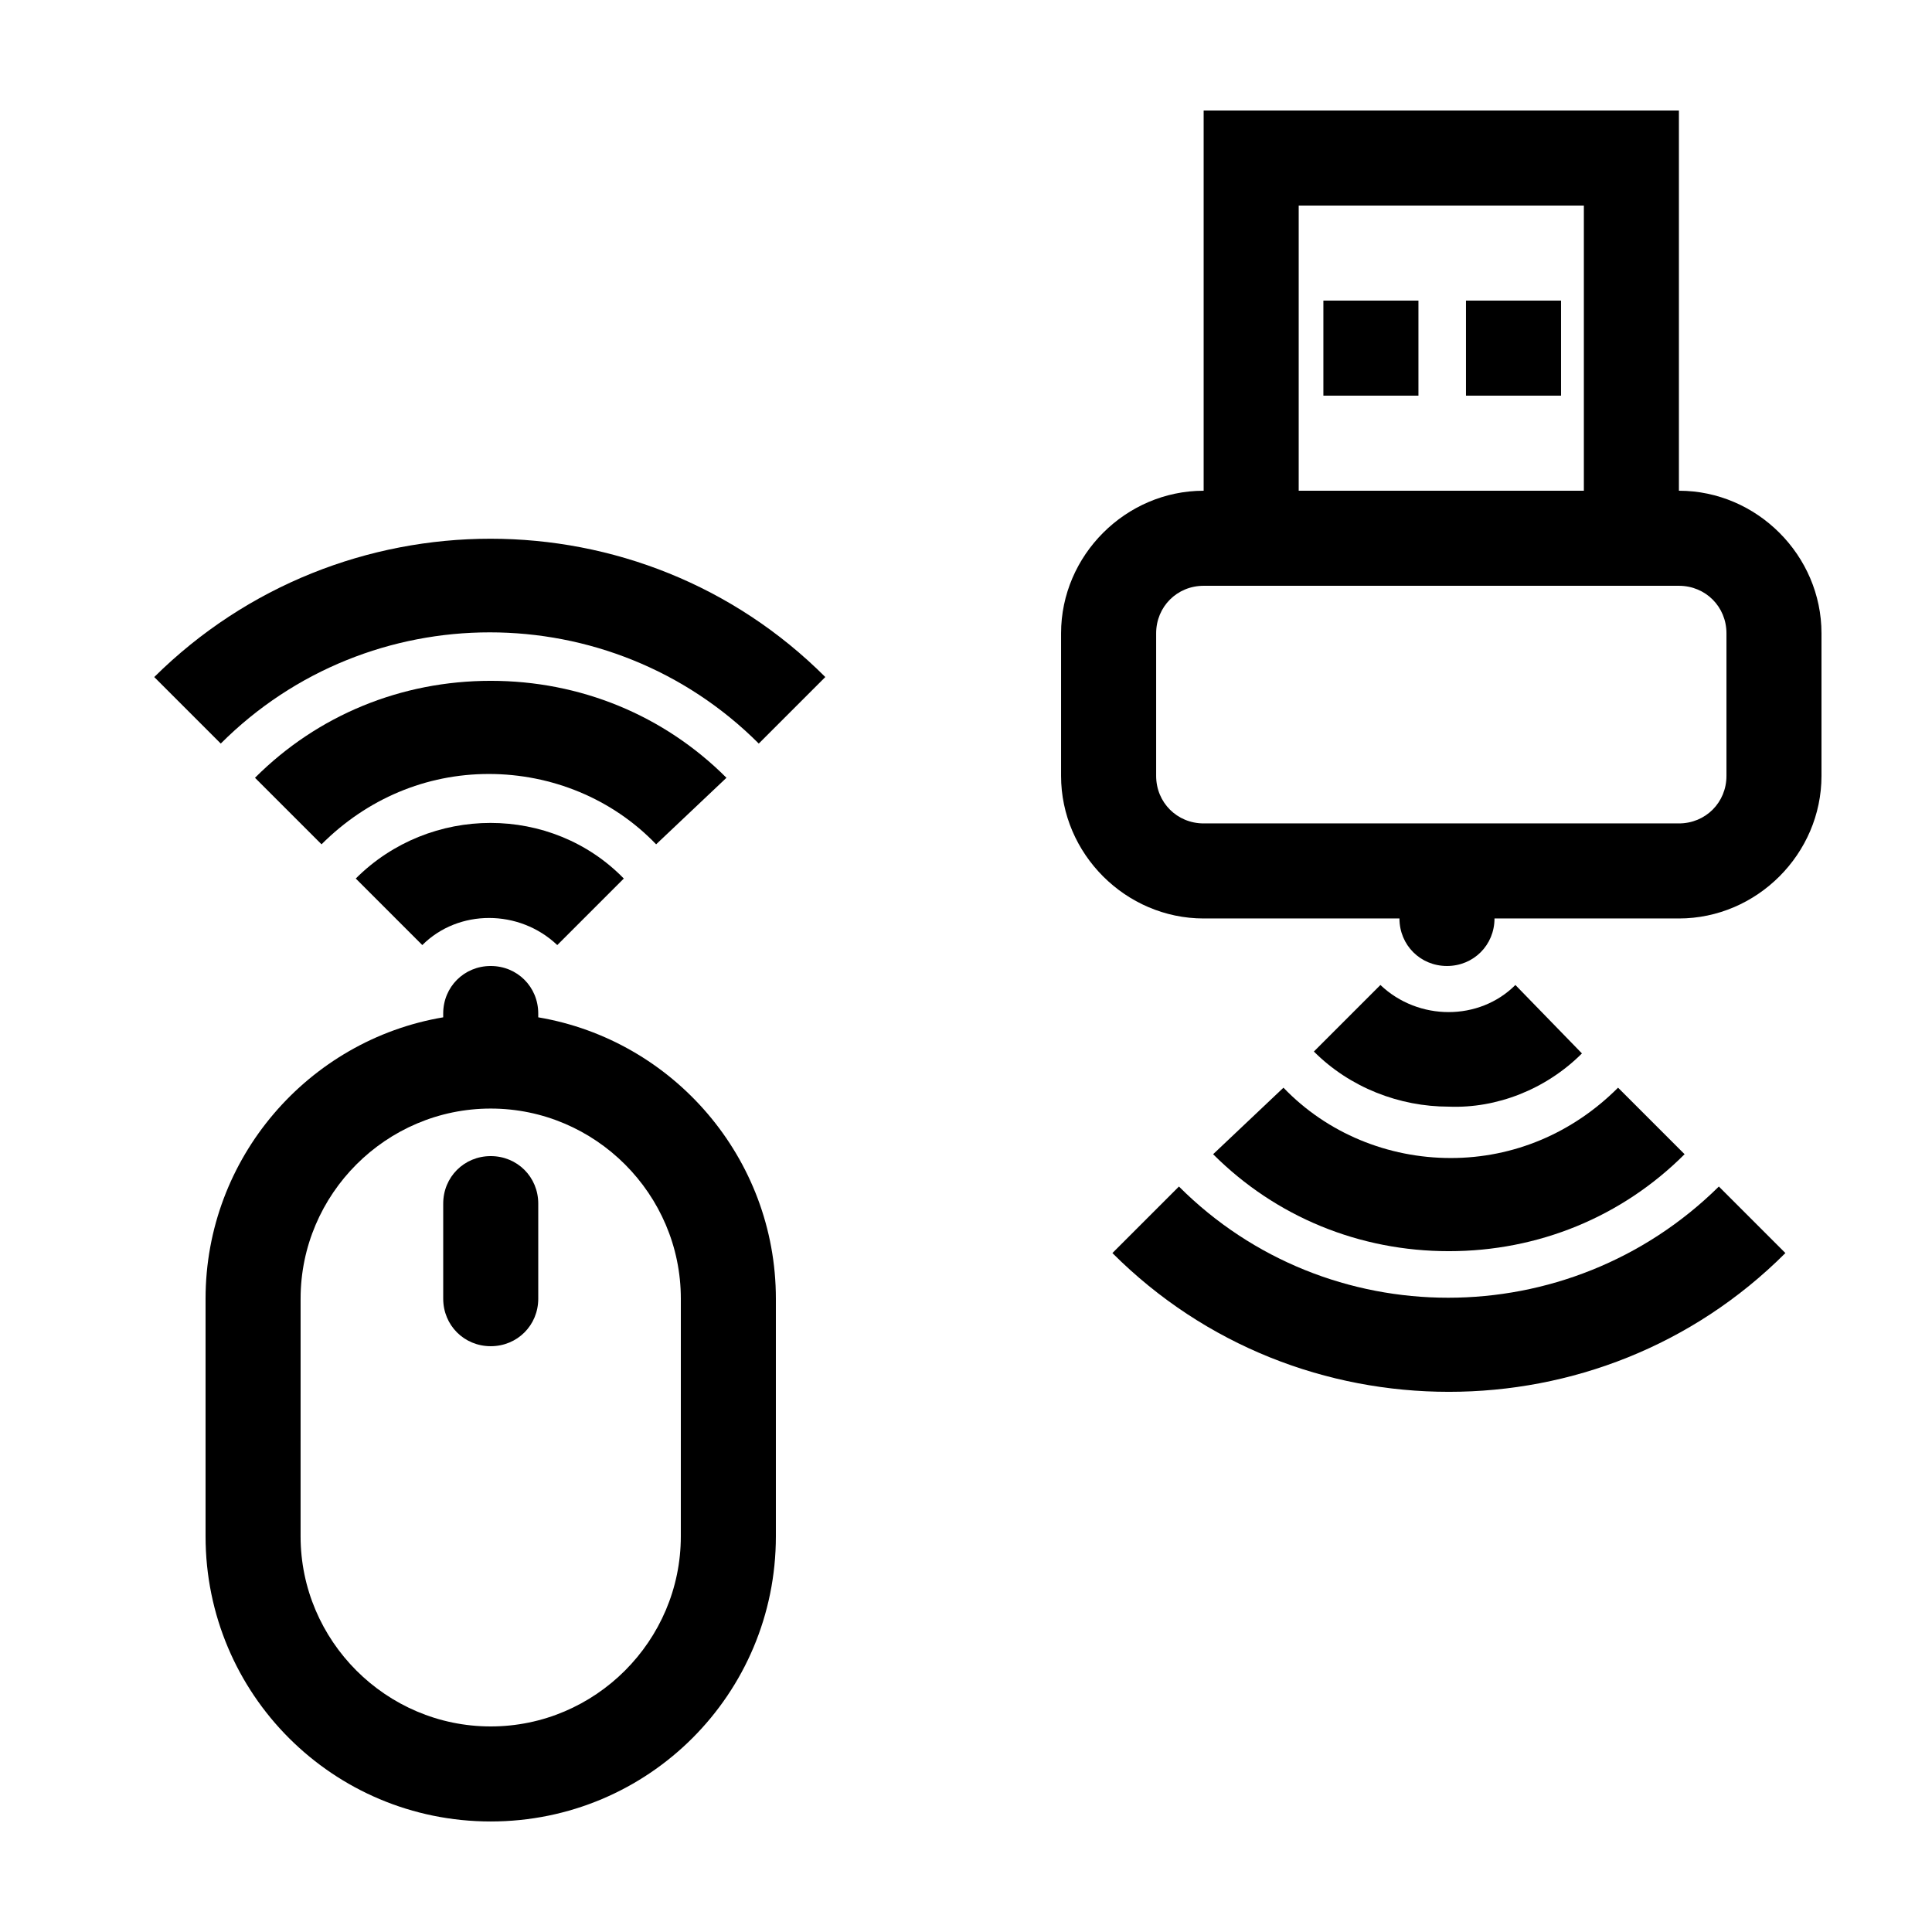 <?xml version="1.0" encoding="UTF-8"?>
<!-- The Best Svg Icon site in the world: iconSvg.co, Visit us! https://iconsvg.co -->
<svg fill="#000000" width="800px" height="800px" version="1.1" viewBox="144 144 512 512" xmlns="http://www.w3.org/2000/svg">
 <g>
  <path d="m286.64 413.6v-1.008c0-7.055-5.543-12.594-12.594-12.594-7.055 0-12.594 5.543-12.594 12.594v1.008c-35.773 6.047-62.977 37.281-62.977 74.562v62.977c0 41.816 33.754 75.57 75.57 75.57s75.57-33.754 75.57-75.57v-62.977c0-37.281-27.207-68.516-62.977-74.562zm37.785 137.54c0 27.711-22.672 50.383-50.383 50.383-27.711 0-50.383-22.672-50.383-50.383l0.004-62.977c0-27.711 22.672-50.383 50.383-50.383s50.383 22.672 50.383 50.383z"/>
  <path d="m274.05 450.38c-7.055 0-12.594 5.543-12.594 12.594v25.191c0 7.055 5.543 12.594 12.594 12.594 7.055 0 12.594-5.543 12.594-12.594v-25.191c0-7.051-5.543-12.594-12.594-12.594z"/>
  <path d="m238.28 376.82 17.633 17.633c9.574-9.574 25.695-9.574 35.77 0l17.633-17.633c-19.145-19.648-51.387-19.648-71.035 0z"/>
  <path d="m336.52 350.12c-16.625-16.625-38.793-25.695-62.473-25.695s-45.848 9.07-62.473 25.695l17.633 17.633c12.09-12.09 27.711-18.641 44.336-18.641s32.746 6.551 44.336 18.641z"/>
  <path d="m184.87 323.42 17.633 17.633c39.297-39.297 103.28-39.297 142.58 0l17.633-17.633c-48.867-48.867-128.47-48.867-177.84 0z"/>
  <path d="m588.93 274.05v-100.76h-125.95v100.76c-20.656 0-37.785 17.129-37.785 37.785v37.785c0 20.656 17.129 37.785 37.785 37.785h51.891c0 7.055 5.543 12.594 12.594 12.594 7.055 0 12.594-5.543 12.594-12.594h48.871c20.656 0 37.785-17.129 37.785-37.785v-37.785c0.004-20.656-17.125-37.785-37.781-37.785zm-100.76-75.57h75.57v75.57h-75.57zm113.36 151.14c0 7.055-5.543 12.594-12.594 12.594h-125.95c-7.055 0-12.594-5.543-12.594-12.594v-37.785c0-7.055 5.543-12.594 12.594-12.594h125.95c7.055 0 12.594 5.543 12.594 12.594z"/>
  <path d="m494.71 223.66h25.191v25.191h-25.191z"/>
  <path d="m532.5 223.66h25.191v25.191h-25.191z"/>
  <path d="m563.23 423.17-17.637-18.137c-9.574 9.574-25.695 9.574-35.77 0l-17.633 17.633c9.574 9.574 22.672 14.609 35.77 14.609 12.598 0.508 25.695-4.531 35.27-14.105z"/>
  <path d="m465.49 449.88c16.625 16.625 38.793 25.695 62.473 25.695 23.68 0 45.848-9.07 62.473-25.695l-17.633-17.633c-12.09 12.09-27.711 18.641-44.336 18.641s-32.746-6.551-44.336-18.641z"/>
  <path d="m456.43 458.44-17.633 17.633c24.688 24.688 56.93 36.777 89.176 36.777 32.242 0 64.488-12.09 89.176-36.777l-17.633-17.633c-39.805 39.297-103.79 39.297-143.09 0z"/>
 </g>
</svg>